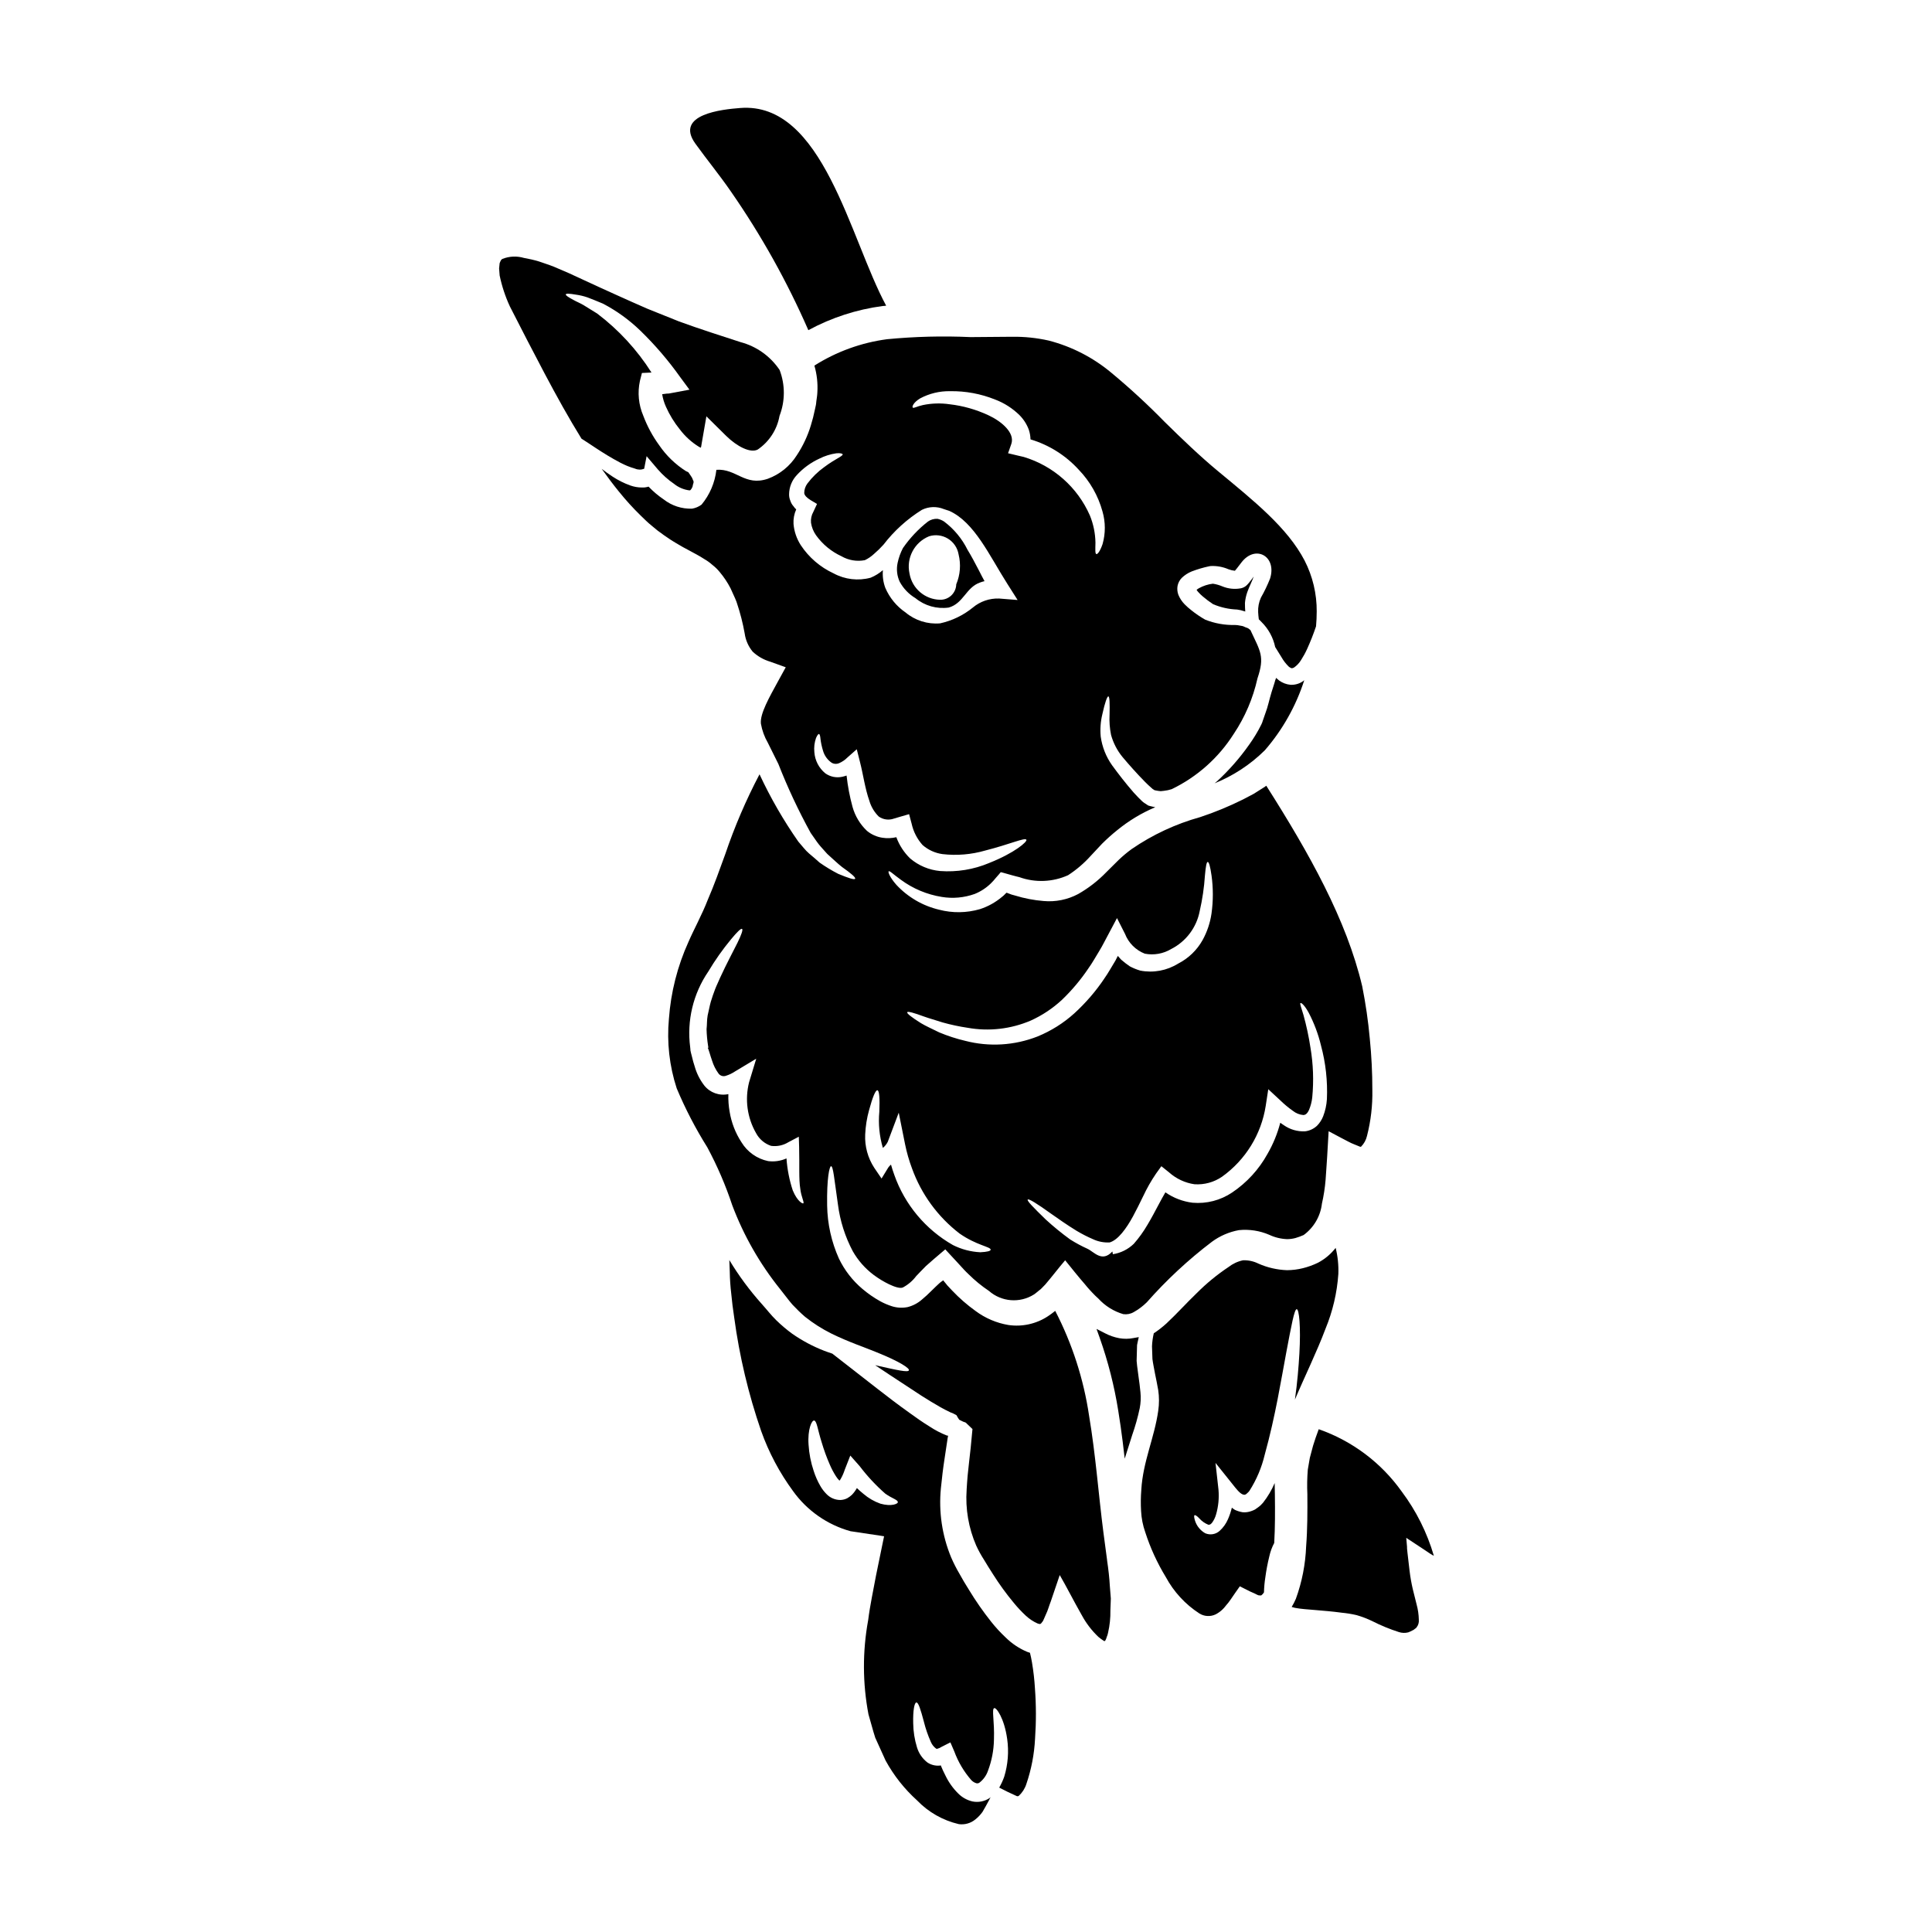 <?xml version="1.0" encoding="UTF-8"?>
<!-- Uploaded to: ICON Repo, www.iconrepo.com, Generator: ICON Repo Mixer Tools -->
<svg fill="#000000" width="800px" height="800px" version="1.1" viewBox="144 144 512 512" xmlns="http://www.w3.org/2000/svg">
 <g>
  <path d="m417.51 584.69c-0.145-0.945-0.355-1.832-0.559-2.684-0.27-0.09-0.531-0.176-0.789-0.27-2.098-0.891-4.012-2.172-5.637-3.773-1.387-1.301-2.676-2.699-3.859-4.188-2.148-2.707-4.121-5.543-5.906-8.496-0.887-1.387-1.711-2.801-2.481-4.188v-0.004c-0.828-1.406-1.57-2.863-2.219-4.363-2.398-5.789-3.328-12.082-2.715-18.316 0.27-2.754 0.59-5.398 0.973-7.848 0.297-1.918 0.562-3.746 0.828-5.512 0.031-0.27 0.27-0.738-0.145-0.59h-0.004c-1.668-0.652-3.262-1.484-4.75-2.481-1.859-1.148-3.543-2.332-5.117-3.481-3.188-2.269-5.961-4.398-8.496-6.371-4.938-3.84-8.949-6.969-12.062-9.398-0.703-0.234-1.414-0.473-2.18-0.766-2.984-1.16-5.82-2.672-8.449-4.504-1.496-1.098-2.918-2.297-4.246-3.598-1.359-1.328-2.477-2.801-3.805-4.277-3.231-3.606-6.113-7.504-8.613-11.652 0.027 1.004 0.059 2.035 0.117 3.066 0.031 1.965 0.164 3.926 0.395 5.875 0.176 1.945 0.445 4.098 0.789 6.34 1.379 10.223 3.769 20.277 7.137 30.027 2.023 5.684 4.867 11.039 8.438 15.902 3.715 5.191 9.098 8.949 15.25 10.652 1.621 0.234 3.242 0.469 4.863 0.734l2.481 0.355 1.234 0.203h0.004c0.102-0.008 0.203 0.012 0.297 0.059l-0.059 0.328-0.145 0.676c-0.617 3.07-1.266 6.195-1.918 9.352-0.707 3.894-1.594 7.871-2.094 11.918h-0.004c-1.504 8.234-1.477 16.676 0.09 24.898 0.621 2.035 1.121 4.129 1.797 6.195 0.918 2.008 1.832 4.043 2.754 6.078v-0.004c2.164 3.949 4.977 7.512 8.32 10.531 3 3.125 6.844 5.312 11.062 6.297 1.574 0.219 3.164-0.23 4.391-1.242 0.734-0.582 1.383-1.266 1.922-2.035 0.027-0.031 0.203-0.395 0.352-0.621l0.473-0.824 0.887-1.625 0.414-0.824-0.238 0.238c-1.348 0.914-3.008 1.246-4.602 0.914-1.406-0.332-2.691-1.047-3.715-2.066-1.414-1.391-2.57-3.016-3.426-4.805-0.473-0.918-0.883-1.801-1.234-2.684-0.09 0-0.148 0.059-0.234 0.059h-0.004c-1.164 0.113-2.332-0.18-3.305-0.828-1.316-1.012-2.281-2.418-2.758-4.012-0.637-2.062-0.973-4.211-1-6.371-0.086-3.484 0.328-5.461 0.828-5.512 0.562-0.059 1.152 1.918 2.008 5.117h-0.004c0.457 1.82 1.07 3.598 1.832 5.312 0.301 0.73 0.801 1.363 1.441 1.824 0.137 0.051 0.285 0.039 0.414-0.027 0.336-0.094 0.656-0.242 0.945-0.441l2.391-1.211 1.031 2.391c1.02 2.777 2.539 5.344 4.481 7.578 0.367 0.402 0.836 0.699 1.359 0.859 0.297 0.078 0.613 0.012 0.855-0.176 1.039-0.809 1.816-1.906 2.242-3.152 0.988-2.621 1.523-5.398 1.574-8.199 0.176-4.957-0.645-8.113 0.062-8.375 0.527-0.266 2.68 2.625 3.449 8.199v-0.004c0.469 3.344 0.199 6.746-0.789 9.977-0.355 1-0.797 1.965-1.324 2.887l2.269 1.148 1.594 0.738 0.762 0.355 0.117 0.027c0.395 0.09 0.207-0.059 0.445-0.086h0.004c0.93-0.855 1.621-1.941 2.004-3.148 1.32-3.863 2.094-7.894 2.301-11.977 0.312-4.457 0.305-8.93-0.031-13.383-0.133-2.254-0.387-4.496-0.762-6.723zm-40.207-42.207c-1.641-0.582-3.164-1.461-4.484-2.598-0.59-0.473-1.18-1-1.738-1.531-0.352 0.648-0.789 1.242-1.301 1.77-0.375 0.355-0.789 0.664-1.238 0.918-0.574 0.297-1.211 0.457-1.859 0.473-1.383-0.012-2.699-0.578-3.656-1.578-0.629-0.633-1.176-1.348-1.625-2.125-0.734-1.27-1.324-2.613-1.77-4.008-0.754-2.242-1.211-4.574-1.355-6.934-0.297-4.043 0.855-6.637 1.535-6.402 0.68 0.23 0.855 2.336 1.945 5.781 0.594 2.012 1.312 3.981 2.152 5.902 0.457 1.066 1 2.094 1.625 3.07 0.262 0.418 0.566 0.801 0.914 1.152h0.031c0.137-0.152 0.254-0.32 0.348-0.5 0.43-0.75 0.773-1.543 1.035-2.363l1.477-3.773 2.477 2.801c2.012 2.652 4.285 5.094 6.785 7.285 1.797 1.301 3.363 1.621 3.332 2.269 0.062 0.41-1.652 1.238-4.629 0.391z"/>
  <path d="m437.39 557.44c-0.324-2.422-0.645-4.836-0.973-7.316-1.301-10.027-2.035-20.445-3.805-30.973-1.438-9.684-4.469-19.062-8.969-27.758-0.629 0.516-1.285 0.996-1.965 1.445-3.086 2.019-6.801 2.836-10.445 2.301-3.152-0.531-6.137-1.805-8.699-3.715-2.234-1.602-4.309-3.41-6.195-5.402-0.441-0.441-0.855-0.914-1.301-1.387l-0.473-0.59-0.395-0.473-0.176-0.234c-0.059-0.086-0.148 0.059-0.203 0.09-0.328 0.207-0.633 0.445-0.918 0.707l-0.914 0.855-1.148 1.121c-0.797 0.809-1.633 1.574-2.508 2.301-1.07 0.938-2.344 1.609-3.719 1.969-1.402 0.293-2.856 0.219-4.219-0.211-1.074-0.344-2.109-0.785-3.094-1.324-1.68-0.934-3.262-2.031-4.727-3.277-2.617-2.207-4.734-4.941-6.219-8.027-1.988-4.43-3.051-9.219-3.125-14.074-0.117-7.285 0.617-10.383 1.031-10.41 0.59 0 0.828 3.215 1.832 10.148 0.559 4.332 1.891 8.531 3.938 12.391 1.391 2.438 3.266 4.566 5.508 6.254 1.293 0.969 2.676 1.809 4.129 2.508 1.418 0.676 2.953 1.18 3.656 0.824 1.375-0.734 2.574-1.762 3.512-3.008l1.152-1.207 1.414-1.445c1.359-1.211 2.754-2.422 4.191-3.629l0.559-0.473c0.176-0.09 0.395-0.504 0.531-0.176l0.945 1.031c0.648 0.707 1.297 1.387 1.945 2.094 0.648 0.707 1.477 1.621 1.918 2.094 0.395 0.414 0.789 0.828 1.238 1.238 1.645 1.633 3.445 3.106 5.367 4.394 3.336 2.93 8.199 3.316 11.953 0.945 0.469-0.297 0.914-0.738 1.387-1.094h-0.004c0.262-0.172 0.5-0.383 0.711-0.617l0.914-0.945c1.797-2.094 3.453-4.305 5.25-6.398 1.738 2.152 3.598 4.484 5.223 6.34 0.395 0.473 0.914 1.121 1.18 1.387l0.766 0.828c0.531 0.562 1.062 1.094 1.621 1.594l0.004-0.004c1.781 1.953 4.07 3.383 6.606 4.129 0.969 0.137 1.953-0.055 2.797-0.551 1.262-0.707 2.422-1.582 3.449-2.598 5.199-5.894 10.969-11.262 17.23-16.016 2.121-1.566 4.574-2.625 7.168-3.098 2.746-0.277 5.516 0.148 8.051 1.242 1.488 0.699 3.106 1.09 4.75 1.148 0.738-0.008 1.473-0.105 2.184-0.297 0.73-0.215 1.453-0.477 2.152-0.785 2.715-1.973 4.481-4.996 4.863-8.328 0.473-2.074 0.797-4.18 0.973-6.301l0.176-2.566 0.234-3.481c0.117-2.269 0.27-4.543 0.395-6.844l3.332 1.77c1.18 0.59 2.477 1.359 3.449 1.707l1.594 0.648 0.004 0.004c0.035-0.02 0.078-0.027 0.117-0.027 0.059 0.027 0.059 0.027 0.09 0h0.008c0.781-0.789 1.328-1.777 1.574-2.859 1.02-3.969 1.496-8.059 1.418-12.156 0.004-4.551-0.223-9.098-0.676-13.625-0.422-4.656-1.094-9.285-2.008-13.867-4.16-17.641-14.012-35.191-25.426-53.156-0.125 0.109-0.258 0.207-0.395 0.297-0.973 0.617-1.969 1.238-2.949 1.859-0.977 0.5-1.918 1.004-2.863 1.504l0.004-0.004c-3.652 1.82-7.43 3.379-11.301 4.66-6.484 1.801-12.621 4.66-18.168 8.469-1.191 0.871-2.324 1.816-3.394 2.832-1.121 1.121-2.211 2.211-3.301 3.273-2.207 2.285-4.723 4.242-7.481 5.812-2.801 1.492-5.981 2.141-9.145 1.855-2.594-0.207-5.156-0.703-7.641-1.473l-0.855-0.234-1.184-0.445c-0.145-0.086-0.234-0.027-0.324 0.09l-0.27 0.266h0.008c-0.242 0.258-0.504 0.496-0.789 0.707-1.719 1.449-3.703 2.551-5.84 3.242-3.519 1.023-7.25 1.074-10.797 0.152-4.359-1.027-8.312-3.328-11.355-6.609-1.859-2.121-2.211-3.422-2.035-3.57 0.297-0.203 1.148 0.738 3.242 2.242 3.195 2.359 6.91 3.914 10.828 4.543 2.93 0.488 5.934 0.215 8.73-0.785 1.582-0.637 3.023-1.574 4.246-2.758 0.496-0.48 0.957-0.992 1.387-1.535l0.828-0.941 0.414-0.504c0.148-0.086 0.395 0.09 0.562 0.09 0.789 0.234 1.574 0.441 2.391 0.676l1.234 0.328 0.828 0.203-0.004 0.004c4.195 1.492 8.805 1.301 12.863-0.531 2.195-1.422 4.191-3.125 5.941-5.066 1.031-1.121 2.094-2.211 3.148-3.363l0.004 0.004c1.227-1.219 2.516-2.371 3.859-3.453 3.07-2.523 6.488-4.59 10.152-6.137-0.227-0.062-0.453-0.113-0.684-0.148l-0.617-0.145-0.531-0.148c-0.031-0.027-0.234-0.145-0.234-0.145l-0.441-0.297v-0.004c-0.496-0.281-0.945-0.637-1.332-1.062-0.707-0.648-1.266-1.301-1.859-1.918-2.211-2.535-4.07-4.957-5.75-7.258l0.004 0.004c-1.602-2.258-2.633-4.867-3.012-7.609-0.184-1.996-0.035-4.012 0.445-5.961 0.676-3.066 1.266-4.691 1.574-4.691 0.355 0.059 0.395 1.832 0.328 4.894l-0.004 0.004c-0.09 1.777 0.043 3.562 0.395 5.309 0.598 2.164 1.641 4.176 3.07 5.902 1.738 2.066 3.746 4.328 5.961 6.582 0.559 0.531 1.117 1.117 1.68 1.574 0.195 0.207 0.422 0.379 0.676 0.504l0.09 0.086 0.441 0.09v0.004c0.41 0.082 0.824 0.141 1.242 0.176l0.855-0.09h-0.004c0.703-0.074 1.395-0.223 2.066-0.441 6.734-3.25 12.422-8.316 16.43-14.629 2.996-4.477 5.129-9.469 6.297-14.723 1.969-5.84 0.789-7.086-1.859-12.805-0.176-0.145-0.355-0.297-0.559-0.441-0.355-0.207-0.68-0.234-1.004-0.414l0.004 0.004c-0.359-0.188-0.754-0.297-1.156-0.328-0.461-0.109-0.938-0.168-1.41-0.176-2.695 0.066-5.371-0.414-7.875-1.414-1.293-0.734-2.527-1.574-3.688-2.508-0.625-0.484-1.219-1.008-1.77-1.574-0.707-0.723-1.266-1.574-1.648-2.508-0.277-0.754-0.348-1.57-0.211-2.359 0.16-0.805 0.551-1.539 1.121-2.121 0.766-0.738 1.668-1.32 2.652-1.715 1.496-0.57 3.035-1.023 4.602-1.355l0.148-0.027h0.004c0.074-0.023 0.156-0.035 0.234-0.035 1.629-0.086 3.254 0.211 4.75 0.859 0.543 0.203 1.109 0.332 1.684 0.395l0.559-0.676s1.148-1.504 1.18-1.535c3.715-4.836 9.445-1.621 7.582 4.277-0.688 1.738-1.496 3.422-2.422 5.047-0.551 1.207-0.801 2.531-0.734 3.859 0.031 0.621 0.09 1.238 0.176 1.891 0.27 0.234 0.5 0.5 0.734 0.734 1.824 1.805 3.074 4.102 3.602 6.609l1.648 2.656c0.539 0.961 1.215 1.836 2.008 2.594 0.734 0.473 0.707 0.445 1.301 0.207v0.004c0.777-0.531 1.434-1.227 1.918-2.035 0.602-0.934 1.137-1.91 1.594-2.922 0.887-1.957 1.676-3.953 2.359-5.992 0.117-1.301 0.176-2.594 0.176-3.894l0.004 0.004c0.035-4.707-1.066-9.352-3.211-13.539-4.574-8.762-13.48-15.844-22.949-23.688-4.809-3.984-9.496-8.496-14.07-12.988-4.492-4.602-9.223-8.965-14.172-13.07-4.84-4.055-10.523-6.977-16.637-8.555-3.176-0.711-6.422-1.047-9.676-1.004l-11.02 0.09c-7.379-0.336-14.773-0.148-22.125 0.559-6.852 0.91-13.422 3.293-19.262 6.992 0.672 2.316 0.938 4.731 0.785 7.137-0.031 0.828-0.176 1.574-0.27 2.332l-0.059 0.59-0.059 0.395-0.059 0.266-0.203 0.945v-0.004c-0.281 1.406-0.637 2.793-1.062 4.16-0.852 2.824-2.113 5.508-3.746 7.965-1.797 2.848-4.481 5.027-7.641 6.195-6.106 2.094-8.375-2.754-13.656-2.363-0.387 3.394-1.754 6.606-3.938 9.234-0.742 0.547-1.602 0.91-2.508 1.062-2.719 0.094-5.379-0.773-7.519-2.449-1.457-0.984-2.801-2.121-4.016-3.391-0.551 0.176-1.129 0.254-1.711 0.234-1.086 0.004-2.164-0.188-3.188-0.559-1.629-0.594-3.18-1.375-4.629-2.328-1.062-0.68-2.008-1.391-2.894-2.066 1.504 2.094 3.012 4.129 4.602 6.078l0.004-0.004c1.777 2.215 3.688 4.316 5.723 6.301 0.977 0.945 1.969 1.949 2.953 2.715h-0.004c1 0.879 2.055 1.695 3.152 2.449l1.766 1.207c0.297 0.234 1.094 0.648 1.574 0.973 1.121 0.68 2.332 1.359 3.512 1.969 1.266 0.707 2.508 1.301 3.938 2.242h-0.004c0.762 0.434 1.473 0.945 2.125 1.535 0.707 0.543 1.352 1.164 1.914 1.855 1.125 1.332 2.098 2.785 2.894 4.332l0.828 1.828 0.414 0.918 0.176 0.441 0.117 0.266 0.176 0.531v-0.004c0.871 2.598 1.551 5.262 2.035 7.961 0.242 1.789 0.977 3.473 2.125 4.863 1.324 1.242 2.918 2.152 4.66 2.66l4.102 1.477-2.008 3.656c-2.301 4.219-4.867 8.66-4.574 11.297v-0.004c0.312 1.777 0.93 3.484 1.832 5.047 0.973 1.918 1.891 3.805 2.801 5.637 2.457 6.266 5.312 12.363 8.555 18.258 0.789 1.059 1.449 2.152 2.184 3.066 0.734 0.914 1.535 1.711 2.211 2.508 1.535 1.359 2.754 2.566 3.938 3.481 2.422 1.711 3.629 2.754 3.453 3.098-0.176 0.344-1.707-0.145-4.484-1.297-1.707-0.879-3.356-1.875-4.926-2.977-0.855-0.789-1.797-1.574-2.801-2.422-1.004-0.848-1.828-2.004-2.828-3.125h-0.004c-3.945-5.641-7.391-11.613-10.297-17.855-3.582 6.812-6.621 13.895-9.086 21.18-1.477 4.07-2.922 8.141-4.633 12.09-1.504 3.898-3.746 7.965-5.117 11.152-2.918 6.438-4.668 13.34-5.176 20.387-0.574 6.211 0.125 12.477 2.062 18.406 2.277 5.426 4.988 10.652 8.113 15.637 2.641 4.914 4.852 10.051 6.609 15.348 3.019 8.016 7.289 15.504 12.652 22.184 1.18 1.449 2.242 2.953 3.332 4.191h0.004c1.043 1.121 2.144 2.184 3.305 3.188 2.168 1.727 4.512 3.219 6.992 4.453 4.633 2.269 8.789 3.629 11.918 4.926 6.34 2.539 8.848 4.305 8.613 4.809-0.234 0.59-2.922 0-8.938-1.359 1.121 0.766 2.301 1.535 3.543 2.363l8.762 5.75c1.574 1.004 3.269 2.035 4.984 3.012 0.887 0.473 1.77 0.973 2.625 1.355h-0.004c0.578 0.199 1.129 0.465 1.652 0.785 0.203 0.41 0.441 0.805 0.707 1.18 0.324 0.145 0.648 0.352 0.945 0.469 0.527 0.297 0.645 0.031 1.18 0.68l1.391 1.328c-0.395 4.426-0.59 6.106-0.887 8.66-0.117 1.211-0.27 2.422-0.395 3.688s-0.176 2.449-0.266 3.719h0.004c-0.359 5.07 0.508 10.148 2.535 14.809 0.59 1.285 1.27 2.527 2.035 3.715 0.789 1.301 1.574 2.598 2.422 3.894 1.668 2.644 3.508 5.18 5.508 7.582 0.973 1.191 2.027 2.312 3.148 3.363 0.926 0.867 1.992 1.578 3.148 2.094 0.441 0.148 0.617 0.176 0.676 0.117 0.117-0.027 0.09 0.031 0.297-0.176 0.066-0.074 0.125-0.156 0.18-0.238 0.199-0.199 0.352-0.441 0.441-0.707l0.645-1.473c0.445-0.859 0.828-2.273 1.27-3.394 0.789-2.301 1.574-4.633 2.363-6.961 1.68 2.863 3.777 7.023 5.84 10.629h0.004c1.148 2.137 2.633 4.082 4.398 5.754 0.469 0.402 0.973 0.766 1.5 1.09 0.066 0.031 0.145 0.031 0.211 0 0.086-0.086 0 0.059 0.203-0.266 0.125-0.25 0.227-0.516 0.297-0.785 0.164-0.367 0.281-0.754 0.355-1.148 0.445-1.938 0.656-3.918 0.617-5.906 0.031-1.035 0.059-2.094 0.117-3.148-0.086-1.121-0.176-2.211-0.266-3.332-0.117-2.172-0.383-4.469-0.738-6.852zm42.035-120.36 0.68-4.426 3.242 3.008 0.004 0.004c1.016 0.988 2.113 1.898 3.273 2.715 0.801 0.645 1.777 1.035 2.805 1.117 0.473-0.027 0.973-0.297 1.445-1.297v0.004c0.461-1.074 0.758-2.207 0.883-3.367 0.426-4.406 0.266-8.848-0.473-13.215-0.445-2.918-1.066-5.809-1.855-8.656-0.562-1.949-1.031-3.012-0.789-3.148s1.117 0.617 2.18 2.566c1.434 2.742 2.527 5.648 3.25 8.656 1.254 4.641 1.785 9.449 1.574 14.25-0.098 1.566-0.438 3.106-1.004 4.57-0.371 0.926-0.922 1.77-1.621 2.481-0.879 0.82-1.992 1.336-3.184 1.473-2 0.09-3.969-0.48-5.606-1.625-0.328-0.203-0.621-0.441-0.945-0.645-0.754 2.894-1.895 5.676-3.394 8.266-2.262 4.098-5.469 7.598-9.352 10.211-3.086 2.082-6.793 3.039-10.5 2.711-2.59-0.316-5.059-1.262-7.195-2.754-0.59 1-1.18 2.094-1.742 3.148-0.973 1.828-1.945 3.684-3.008 5.457v-0.004c-1.043 1.797-2.258 3.488-3.629 5.047-1.52 1.469-3.457 2.434-5.547 2.754l-0.117-0.707h-0.027c-2.754 2.953-4.809 0.09-6.582-0.734-1.59-0.719-3.129-1.547-4.602-2.481-2.25-1.637-4.41-3.398-6.457-5.277-3.301-3.215-5.016-4.957-4.777-5.281 0.234-0.328 2.508 1.094 6.195 3.746 1.859 1.301 4.129 2.922 6.781 4.543l-0.004-0.004c1.395 0.832 2.84 1.574 4.332 2.215 1.379 0.648 2.898 0.941 4.422 0.855 2.211-0.648 4.398-3.66 6.168-6.902 0.914-1.68 1.797-3.481 2.711-5.367h0.004c0.965-2.074 2.102-4.07 3.391-5.961l1.418-1.969 2.062 1.652v0.004c1.879 1.668 4.203 2.758 6.691 3.125 2.606 0.18 5.195-0.527 7.344-2.008 6.207-4.449 10.371-11.203 11.555-18.75zm-90.559-23.691c1.359 0.5 3.039 0.945 4.957 1.574 2.18 0.609 4.394 1.082 6.637 1.414 5.633 1.004 11.434 0.336 16.695-1.914 3.043-1.379 5.84-3.238 8.289-5.512 2.644-2.539 5.008-5.359 7.051-8.406 1.035-1.449 1.891-3.012 2.801-4.488 0.914-1.477 1.652-3.039 2.481-4.543l2.238-4.215 2.125 4.188c0.938 2.41 2.844 4.312 5.25 5.25 2.406 0.461 4.894 0.02 6.992-1.238 3.938-2.004 6.727-5.719 7.555-10.059 0.711-3.106 1.176-6.266 1.383-9.445 0.207-2.269 0.414-3.57 0.738-3.57 0.328 0 0.676 1.211 1 3.543h0.004c0.469 3.356 0.469 6.762 0 10.117-0.355 2.473-1.156 4.859-2.363 7.047-1.492 2.668-3.742 4.836-6.465 6.227-2.996 1.867-6.59 2.531-10.055 1.859-0.953-0.281-1.875-0.656-2.754-1.121-0.816-0.551-1.594-1.152-2.332-1.801-0.266-0.324-0.559-0.648-0.855-0.973-0.207 0.395-0.395 0.789-0.617 1.207-0.977 1.574-1.863 3.242-2.981 4.809l0.004 0.004c-2.269 3.375-4.934 6.461-7.938 9.203-2.875 2.598-6.18 4.672-9.766 6.137-6.102 2.391-12.801 2.793-19.145 1.148-2.359-0.555-4.668-1.305-6.902-2.242-1.887-0.941-3.57-1.68-4.836-2.449-2.508-1.574-3.805-2.594-3.629-2.891 0.176-0.293 1.723 0.145 4.438 1.141zm-6.691 25.484 1.68 8.375c0.441 2.168 1.051 4.301 1.828 6.371 2.469 6.856 6.848 12.855 12.625 17.289 4.516 3.148 8.23 3.481 8.23 4.277-0.027 0.355-0.945 0.59-2.754 0.676-2.527-0.125-5-0.777-7.258-1.914-7.234-4.117-12.746-10.707-15.516-18.555-0.355-0.914-0.617-1.859-0.887-2.754-0.266 0.211-0.504 0.461-0.703 0.738l-1.801 2.949-1.945-2.863c-1.703-2.617-2.539-5.703-2.391-8.82 0.098-2.184 0.445-4.352 1.031-6.457 0.914-3.394 1.711-5.336 2.211-5.25 0.5 0.086 0.648 2.152 0.504 5.664v-0.004c-0.301 3.238 0.016 6.5 0.941 9.617 0.543-0.445 0.984-0.996 1.297-1.621zm5.66-189.29c2.445-1.309 5.188-1.969 7.961-1.914 4.082-0.066 8.133 0.688 11.922 2.211 2.414 0.914 4.613 2.324 6.457 4.133 1.098 1.102 1.945 2.43 2.481 3.894 0.27 0.816 0.418 1.672 0.441 2.531 4.906 1.469 9.32 4.242 12.77 8.027 2.992 3.102 5.16 6.906 6.301 11.059 0.82 2.828 0.828 5.828 0.027 8.66-0.648 1.891-1.328 2.715-1.621 2.656-0.395-0.059-0.297-1.211-0.266-3.039-0.043-2.469-0.543-4.91-1.477-7.199-3.293-7.492-9.711-13.16-17.551-15.516l-1.301-0.297-2.832-0.676 0.859-2.449c1.031-2.953-2.598-6.019-6.109-7.641v0.004c-3.234-1.508-6.688-2.484-10.234-2.894-2.356-0.344-4.754-0.273-7.082 0.211-1.621 0.352-2.422 0.914-2.684 0.676-0.266-0.234 0.168-1.371 1.938-2.438zm-31.625 38.879v0.004c-1.086-1.684-1.746-3.609-1.918-5.606-0.078-1.328 0.164-2.652 0.711-3.867-0.273-0.238-0.512-0.516-0.711-0.82-0.391-0.434-0.684-0.949-0.855-1.508-0.223-0.531-0.332-1.105-0.32-1.68 0.02-1.887 0.746-3.699 2.035-5.074 1.684-1.84 3.719-3.324 5.984-4.367 1.41-0.711 2.922-1.188 4.484-1.414 1.094-0.117 1.621 0.09 1.711 0.27 0 0.531-2.008 1.207-4.867 3.363v-0.004c-1.707 1.219-3.219 2.691-4.484 4.363-0.555 0.738-0.855 1.641-0.852 2.566 0.086 0.59 0.648 1.211 1.707 1.859l1.684 1.004-0.977 2.094c-0.496 0.875-0.715 1.887-0.617 2.891 0.18 1.191 0.633 2.32 1.328 3.305 1.73 2.41 4.059 4.332 6.754 5.574 1.875 1.078 4.074 1.445 6.195 1.031 0.887-0.426 1.699-0.98 2.418-1.652 0.891-0.762 1.727-1.578 2.508-2.449 2.812-3.66 6.262-6.789 10.18-9.23 1.816-0.898 3.934-0.973 5.809-0.207 0.473 0.145 0.973 0.297 1.445 0.473 6.691 3.008 10.629 11.859 15.398 19.348l2.715 4.277-4.957-0.395 0.004 0.004c-2.504-0.078-4.949 0.762-6.875 2.363-2.527 2.07-5.512 3.512-8.703 4.215-3.32 0.289-6.617-0.75-9.172-2.891-2.359-1.613-4.211-3.863-5.344-6.488-0.57-1.508-0.789-3.121-0.648-4.723-0.965 0.836-2.062 1.516-3.242 2.004-3.309 0.898-6.832 0.484-9.84-1.152-3.535-1.637-6.543-4.227-8.688-7.477zm13.719 69.352-0.004 0.004c-0.742-2.719-1.27-5.488-1.574-8.289-0.375 0.129-0.762 0.238-1.152 0.324-1.555 0.344-3.184 0.012-4.484-0.914-1.699-1.391-2.75-3.422-2.902-5.613-0.129-1.266 0.02-2.547 0.441-3.746 0.328-0.734 0.59-1.09 0.789-1.059 0.195 0.031 0.324 0.5 0.395 1.297l-0.004-0.004c0.129 1.031 0.344 2.047 0.648 3.039 0.363 1.367 1.215 2.551 2.391 3.332 0.566 0.297 1.234 0.332 1.828 0.094 0.852-0.355 1.625-0.879 2.273-1.535l2.477-2.184 0.828 3.273c0.887 3.426 1.328 7.051 2.539 10.473h-0.004c0.469 1.551 1.32 2.961 2.477 4.098 1.172 0.816 2.668 1.016 4.012 0.531l1.391-0.414 2.625-0.762 0.676 2.535c0.461 2.094 1.457 4.035 2.887 5.637 1.484 1.305 3.324 2.144 5.285 2.414 3.801 0.441 7.648 0.117 11.324-0.945 6.609-1.68 10.527-3.512 10.914-2.863 0.297 0.504-3.098 3.484-9.883 6.168v0.004c-4.098 1.723-8.551 2.449-12.988 2.121-2.922-0.27-5.695-1.434-7.934-3.336-1.629-1.578-2.879-3.504-3.66-5.629-1.207 0.285-2.461 0.336-3.688 0.145-1.508-0.227-2.926-0.855-4.098-1.828-1.832-1.734-3.152-3.934-3.828-6.363zm-13.066 105.09c-0.203 0.117-1.574-0.559-2.754-3.394l-0.004 0.008c-0.914-2.762-1.477-5.625-1.68-8.527-1.527 0.684-3.211 0.93-4.867 0.711-2.941-0.609-5.496-2.414-7.055-4.984-1.605-2.453-2.676-5.219-3.148-8.113-0.27-1.535-0.383-3.094-0.332-4.652-2.383 0.508-4.848-0.371-6.371-2.269-1.18-1.523-2.051-3.262-2.566-5.117-0.27-0.828-0.504-1.621-0.68-2.422l-0.297-1.148-0.059-0.27-0.086-0.395v-0.207l-0.059-0.59c-0.922-7.055 0.789-14.199 4.805-20.074 1.801-3.023 3.832-5.902 6.078-8.609 1.574-1.891 2.566-2.863 2.863-2.684 0.297 0.176-0.145 1.504-1.234 3.715-1.09 2.211-2.801 5.34-4.574 9.207-0.395 0.973-0.914 1.969-1.328 3.039-0.414 1.07-0.789 2.18-1.152 3.363-0.324 1.148-0.531 2.391-0.828 3.598-0.23 1.238-0.145 2.422-0.293 3.688l0.004-0.004c0.035 1.441 0.168 2.883 0.391 4.305l0.086 0.562-0.176 0.059 0.117 0.176 0.355 1.059c0.207 0.738 0.445 1.449 0.68 2.125v0.004c0.379 1.227 0.953 2.383 1.711 3.422 0.453 0.629 1.281 0.875 2.008 0.59 0.848-0.266 1.652-0.652 2.387-1.148l5.606-3.363-1.891 6.223c-1.164 4.562-0.508 9.398 1.832 13.48 0.844 1.602 2.269 2.816 3.984 3.394 1.598 0.223 3.227-0.121 4.602-0.973l2.754-1.449 0.086 2.754c0.121 4.894-0.113 8.492 0.297 10.973 0.254 2.305 1.172 3.754 0.785 3.957z"/>
  <path d="m386.62 302.53c2.457 2.016 5.644 2.914 8.793 2.481 3.938-1.094 4.57-5.34 8.316-6.641 0.383-0.148 0.777-0.266 1.18-0.355-0.531-0.973-1.004-1.887-1.477-2.828-1.031-1.969-2.004-3.832-3.039-5.512-1.461-2.945-3.59-5.504-6.223-7.477-0.527-0.344-1.121-0.582-1.738-0.707-0.906-0.043-1.797 0.215-2.539 0.738-2.543 1.996-4.769 4.363-6.609 7.019-0.648 1.242-1.125 2.566-1.41 3.938-0.359 1.68-0.164 3.43 0.559 4.988 0.977 1.801 2.426 3.305 4.188 4.356zm3.57-16.402c1.676-0.531 3.504-0.309 5.008 0.605 1.504 0.918 2.539 2.438 2.836 4.172 0.656 2.644 0.441 5.43-0.617 7.938-0.023 1.109-0.488 2.168-1.289 2.938-0.805 0.77-1.879 1.188-2.992 1.164-4.023-0.074-7.43-2.996-8.109-6.965-0.895-4.102 1.285-8.254 5.172-9.852z"/>
  <path d="m515.48 539.29c-5.441-7.66-13.133-13.438-22.004-16.531-0.562 1.473-1.062 2.949-1.508 4.394-0.297 1.094-0.559 2.152-0.855 3.215l-0.531 3.098c-0.176 2.16-0.215 4.328-0.117 6.492 0.031 4.629 0.031 9.262-0.324 13.836v-0.004c-0.18 4.746-1.094 9.434-2.715 13.895-0.32 0.754-0.695 1.484-1.121 2.18 0.27 0.09 0.562 0.148 0.887 0.234 1.477 0.297 3.453 0.414 5.512 0.59 2.059 0.176 4.363 0.355 6.754 0.68l-0.004 0.004c1.359 0.125 2.711 0.34 4.043 0.648 1.418 0.406 2.801 0.934 4.129 1.574 2.281 1.16 4.648 2.137 7.086 2.918 0.801 0.262 1.656 0.293 2.473 0.086l0.562-0.234 0.707-0.355c0.293-0.117 0.352-0.266 0.559-0.395l0.004 0.004c0.164-0.078 0.301-0.203 0.395-0.355 0.449-0.566 0.66-1.289 0.59-2.008-0.027-1.375-0.223-2.742-0.59-4.07-0.324-1.328-0.648-2.656-1-4.012-0.375-1.605-0.664-3.231-0.859-4.867-0.176-1.594-0.355-3.184-0.559-4.805l-0.117-1.152v-0.414l-0.207-2.391c1.594 1.062 3.215 2.125 4.836 3.188 0.68 0.441 1.574 1.09 2.125 1.387l0.355 0.176c-1.793-6.133-4.672-11.891-8.504-17.004z"/>
  <path d="m337.75 194.83c8 11.531 14.855 23.809 20.469 36.668 6.113-3.312 12.785-5.484 19.68-6.398 0.324-0.031 0.648-0.031 0.945-0.09-9.617-17.754-16.727-54.16-38.703-52.387-4.66 0.355-17.465 1.652-11.859 9.445 3.098 4.301 6.457 8.371 9.469 12.762z"/>
  <path d="m312.29 268.19c0.77 0.336 1.641 0.348 2.422 0.035l0.645-3.332 3.012 3.543v-0.004c1.258 1.445 2.695 2.723 4.277 3.805 1.16 0.934 2.559 1.527 4.039 1.715 0.297 0 0.27-0.059 0.562-0.414 0.086-0.266 0.297-0.395 0.324-0.789l0.117-0.504 0.09-0.266v-0.059l0.027-0.031c0-0.176-0.027-0.355-0.027-0.473-0.059-0.027-0.09-0.059-0.09-0.086v0.004c-0.09-0.273-0.199-0.535-0.324-0.789-0.27-0.445-0.621-0.918-0.945-1.391-0.207-0.086-0.445-0.203-0.617-0.297v0.004c-2.816-1.781-5.234-4.121-7.113-6.875-1.75-2.402-3.168-5.031-4.215-7.816-1.246-2.91-1.559-6.137-0.887-9.234l0.531-2.094 2.535-0.117c-3.824-6.027-8.699-11.32-14.395-15.633-1.328-0.828-2.481-1.535-3.481-2.152-1-0.617-1.969-0.973-2.684-1.387-1.477-0.789-2.215-1.27-2.156-1.535s0.945-0.234 2.656 0.059c1.055 0.145 2.094 0.391 3.098 0.738 1.18 0.473 2.566 0.977 4.102 1.652 3.633 1.902 6.969 4.316 9.914 7.168 3.875 3.762 7.398 7.871 10.527 12.27l2.481 3.363-5.438 1.016c-0.195 0.023-0.391 0.031-0.59 0.027l-1.121 0.148h-0.086c0.184 1.148 0.52 2.269 1 3.332 0.961 2.156 2.199 4.18 3.688 6.016 1.402 1.848 3.137 3.422 5.117 4.633 0.141 0.082 0.289 0.148 0.445 0.207l0.086-0.297 0.117-0.703 1.27-7.316 5.25 5.191c2.863 2.801 6.367 4.602 8.316 3.629h0.004c3.066-2.07 5.164-5.297 5.809-8.941 1.512-3.906 1.52-8.234 0.031-12.152-2.441-3.652-6.133-6.285-10.383-7.402-4.777-1.574-10.797-3.453-16.316-5.488-2.754-1.09-5.574-2.238-8.375-3.363-2.754-1.18-5.512-2.449-8.289-3.688-2.777-1.238-5.512-2.508-8.32-3.805l-4.156-1.918-3.984-1.711c-1.328-0.531-2.684-0.945-4.012-1.414-1.289-0.383-2.606-0.688-3.934-0.918-1.883-0.555-3.898-0.461-5.723 0.27-0.355 0.203-0.441 0.473-0.707 1.117-0.059 0.414-0.086 0.918-0.145 1.418l0.145 1.832-0.004-0.004c0.59 2.84 1.5 5.602 2.719 8.23 3.008 5.926 6.164 12.004 9.172 17.711 3.188 6.019 6.402 11.828 9.797 17.32 1 0.621 2.269 1.477 3.832 2.508 1.797 1.18 3.984 2.566 6.461 3.863h-0.004c1.246 0.656 2.551 1.184 3.902 1.574z"/>
  <path d="m476.24 296.78c-0.176 0.266-0.395 0.531-0.562 0.789l-0.676 0.855-0.414 0.473-0.117 0.117v-0.004c-0.152 0.176-0.332 0.324-0.531 0.445-0.367 0.242-0.777 0.402-1.211 0.473-1.59 0.273-3.227 0.098-4.723-0.504-0.82-0.352-1.684-0.602-2.566-0.734h-0.027c-1.281 0.152-2.523 0.555-3.656 1.18-0.227 0.129-0.445 0.277-0.648 0.441 0.117 0.199 0.254 0.387 0.414 0.559 0.371 0.422 0.777 0.816 1.207 1.18 0.871 0.746 1.793 1.438 2.754 2.066 2.012 0.855 4.164 1.336 6.348 1.418 0.641 0.082 1.273 0.23 1.883 0.441 0.102 0.016 0.203 0.043 0.297 0.086-0.059-0.734-0.086-1.207-0.086-2.269v-0.004c0.086-0.973 0.293-1.934 0.617-2.859 0.551-1.555 1.312-2.941 1.699-4.148z"/>
  <path d="m482.97 324.33c-0.273-0.211-0.535-0.438-0.785-0.68-0.184 0.441-0.328 0.895-0.441 1.355-0.27 0.789-0.531 1.652-0.789 2.481-0.266 0.914-0.531 1.859-0.766 2.801-0.234 0.945-0.531 1.887-0.855 2.754l-0.473 1.359-0.234 0.676-0.117 0.355-0.059 0.176-0.148 0.297-0.027 0.086-0.004 0.004c-0.934 1.875-2.019 3.668-3.242 5.367-2.481 3.527-5.336 6.777-8.512 9.695-0.207 0.176-0.445 0.355-0.648 0.531 4.984-2.004 9.516-4.984 13.332-8.762 4.695-5.418 8.246-11.73 10.441-18.555-0.176 0.117-0.297 0.234-0.473 0.355-0.945 0.609-2.059 0.91-3.184 0.852-1.09-0.105-2.133-0.5-3.016-1.148z"/>
  <path d="m473.35 540.05c0.148 0 0.297 0.09 0.414 0.09 0.09-0.09 0.148 0.059 0.297-0.09 0.059-0.059 0.117-0.059 0.176-0.086l0.27-0.234-0.004-0.004c0.234-0.188 0.441-0.406 0.617-0.648 1.871-2.938 3.238-6.168 4.043-9.559 2.863-10.297 4.394-20.148 5.723-27.16 1.332-7.012 2.121-11.414 2.754-11.414s1.121 4.574 0.707 11.809c-0.203 3.481-0.531 7.609-1.18 12.156 2.656-6.297 5.723-12.449 8.113-18.793 1.902-4.613 3.047-9.504 3.394-14.48 0.09-2.336-0.148-4.672-0.711-6.938-1.262 1.633-2.859 2.977-4.688 3.938-1.273 0.617-2.609 1.102-3.984 1.445-1.379 0.344-2.793 0.523-4.219 0.531-2.613-0.094-5.188-0.684-7.578-1.742-1.262-0.629-2.66-0.934-4.07-0.883-1.41 0.293-2.734 0.91-3.867 1.797-3.047 2.031-5.883 4.363-8.465 6.965-2.652 2.539-5.117 5.309-8.023 8.027v-0.004c-1.035 0.938-2.141 1.797-3.305 2.566-0.266 1.133-0.426 2.289-0.473 3.453 0.031 1.09 0.09 2.211 0.117 3.363 0.148 1.207 0.445 2.508 0.68 3.863 0.297 1.359 0.559 2.801 0.855 4.394v-0.004c0.266 1.812 0.266 3.648 0 5.461-1.004 7.141-4.043 13.449-4.484 20.914h0.004c-0.156 1.895-0.176 3.797-0.062 5.691 0.098 1.891 0.465 3.762 1.094 5.547 1.34 4.176 3.176 8.176 5.457 11.918 2.098 3.894 5.141 7.203 8.848 9.617 1.312 0.84 2.965 0.941 4.367 0.266 0.824-0.426 1.562-0.996 2.184-1.684 0.176-0.176 0.355-0.441 0.531-0.648 0.461-0.512 0.883-1.055 1.266-1.621 0.789-1.148 1.594-2.332 2.418-3.481l2.629 1.328 1.328 0.59 0.648 0.328 0.355 0.145h0.059v-0.004c0.211 0.039 0.43 0.047 0.645 0.031 0.215-0.16 0.402-0.348 0.562-0.562l0.176-0.266v0.004c0.031-1.32 0.148-2.633 0.355-3.938 0.25-1.887 0.605-3.758 1.062-5.606 0.27-1.23 0.707-2.426 1.297-3.539 0.234-4.102 0.234-8.348 0.176-12.805 0-1.031-0.027-2.035-0.059-3.066-0.789 1.855-1.82 3.602-3.066 5.191-0.387 0.469-0.832 0.887-1.328 1.238l-0.789 0.559h0.004c-0.332 0.18-0.68 0.328-1.035 0.445-0.727 0.266-1.5 0.367-2.269 0.297-0.707-0.113-1.391-0.324-2.035-0.621-0.293-0.176-0.57-0.371-0.828-0.59-0.254 1.051-0.598 2.078-1.031 3.066-0.504 1.168-1.246 2.211-2.184 3.066-1.039 0.953-2.539 1.207-3.836 0.652-1.293-0.73-2.262-1.922-2.711-3.336-0.27-0.855-0.297-1.359-0.117-1.445 0.176-0.086 0.59 0.145 1.207 0.789 0.668 0.766 1.508 1.359 2.449 1.738 0.414 0 0.59-0.086 0.973-0.527 0.48-0.656 0.84-1.398 1.062-2.184 0.621-2.137 0.84-4.371 0.645-6.59l-0.789-7.086 4.629 5.781c0.801 1.012 1.777 2.277 2.602 2.574z"/>
  <path d="m445.71 508.73-0.172-1.316c-0.129-0.957-0.262-1.898-0.32-2.754 0.055-1.426 0.086-2.789 0.113-4.188 0.027-0.23 0.074-0.461 0.133-0.684l0.324-1.438-1.453 0.254-0.004 0.004c-1.223 0.238-2.481 0.246-3.707 0.027-1.332-0.246-2.617-0.691-3.816-1.324l-2.219-1.133 0.848 2.363-0.004-0.004c2.219 6.269 3.863 12.723 4.91 19.289 0.441 2.789 0.855 5.512 1.18 8.223l0.535 4.508 1.969-6.203v-0.004c0.828-2.348 1.504-4.746 2.016-7.184 0.266-1.371 0.332-2.777 0.191-4.172-0.137-1.406-0.312-2.836-0.523-4.266z"/>
  <path d="m425.62 579.94 0.031-0.027h-0.031z"/>
 </g>
</svg>